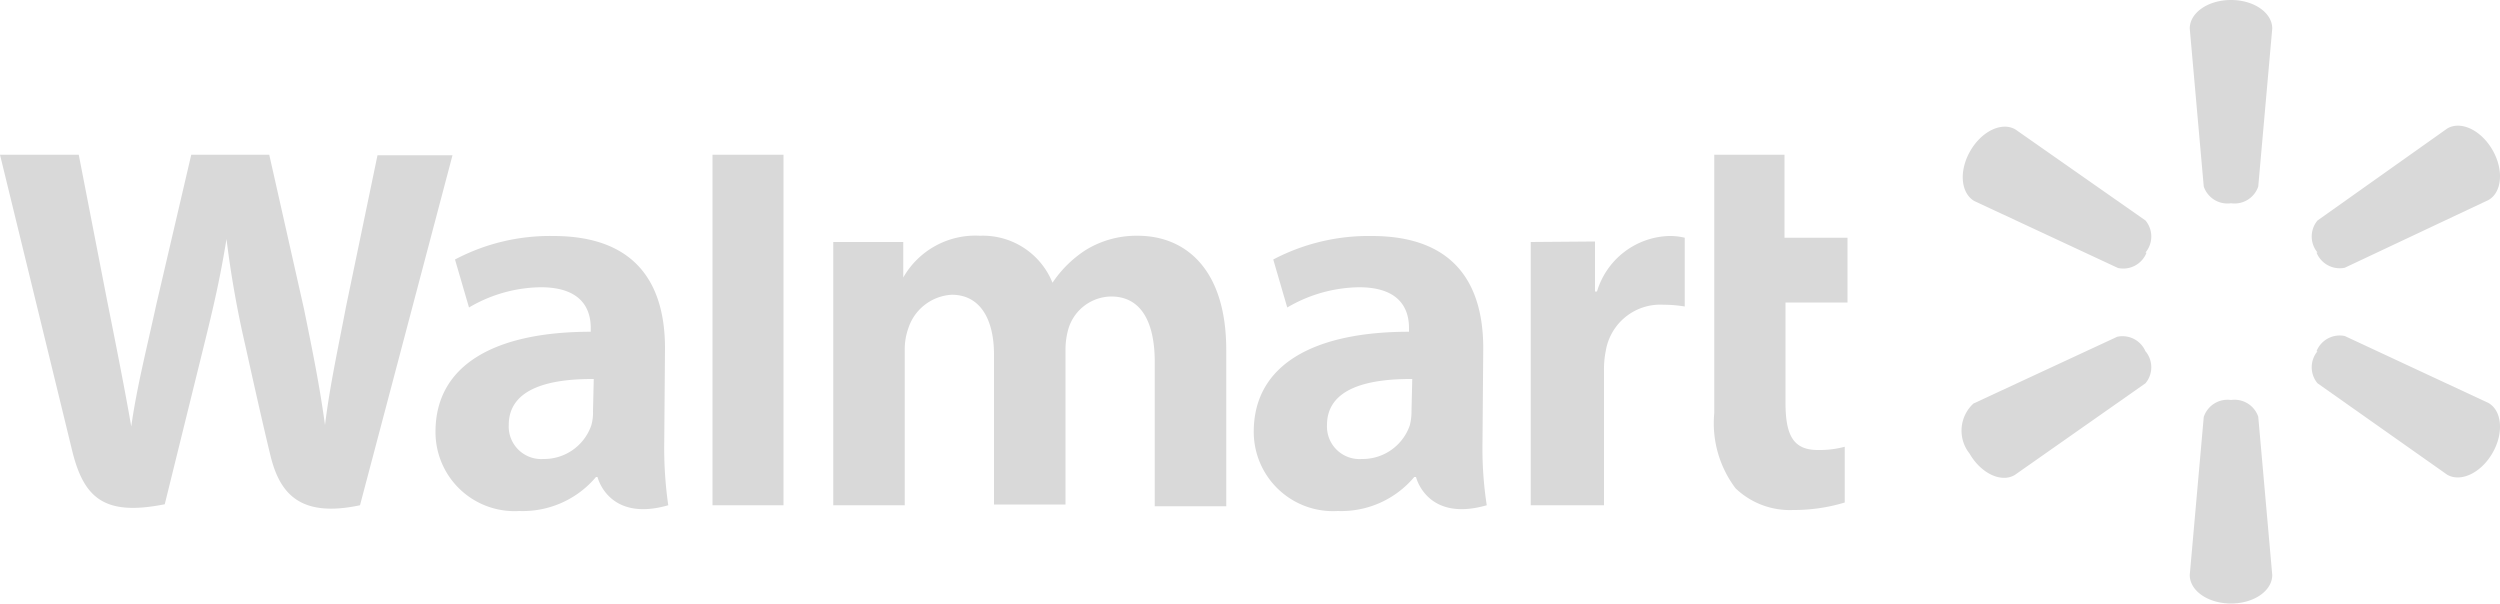 <svg id="图层_1" data-name="图层 1" xmlns="http://www.w3.org/2000/svg" viewBox="0 0 100 24.15"><defs><style>.cls-1{fill:#d9d9d9;}</style></defs><path class="cls-1" d="M59.33,13.93c0-2.39-1-4.49-4.46-4.49a8.2,8.2,0,0,0-3.94.94l.56,1.92a5.8,5.8,0,0,1,2.87-.81c1.75,0,2,1,2,1.63v.15c-3.8,0-6.21,1.31-6.21,4a3.17,3.17,0,0,0,3.36,3.17,3.81,3.81,0,0,0,3.06-1.36h.07s.43,1.82,2.83,1.13a15,15,0,0,1-.17-2.54m-2.84-1.22a2.17,2.17,0,0,1-.07.57,2,2,0,0,1-1.92,1.34A1.3,1.3,0,0,1,53.08,17c0-1.45,1.59-1.85,3.41-1.84Z"/><path class="cls-1" d="M0,6.19S2.49,16.39,2.88,18c.47,1.94,1.3,2.65,3.71,2.17l1.56-6.32c.39-1.58.65-2.69.91-4.29h0a40.93,40.93,0,0,0,.76,4.29s.63,2.87,1,4.38S12,20.72,14.4,20.21l3.7-14h-3l-1.26,6.06C13.51,14,13.2,15.39,13,17h0c-.22-1.6-.49-2.92-.84-4.64L10.77,6.19H7.65l-1.4,6c-.4,1.83-.78,3.31-1,4.87h0C5,15.61,4.63,13.75,4.28,12L3.15,6.19Z"/><path class="cls-1" d="M26.6,13.93c0-2.39-1-4.49-4.47-4.49a8.12,8.12,0,0,0-3.93.94l.56,1.92a5.77,5.77,0,0,1,2.87-.81c1.75,0,2,1,2,1.63v.15c-3.81,0-6.21,1.31-6.21,4a3.16,3.16,0,0,0,3.35,3.17,3.83,3.83,0,0,0,3.07-1.36h.06s.43,1.82,2.83,1.13a16.21,16.21,0,0,1-.16-2.54m-2.85-1.22a1.82,1.82,0,0,1-.07.57,2,2,0,0,1-1.92,1.34A1.3,1.3,0,0,1,20.35,17c0-1.45,1.59-1.85,3.4-1.84Z"/><polyline class="cls-1" points="31.34 17.23 31.34 6.19 28.5 6.19 28.5 20.21 31.34 20.21"/><path class="cls-1" d="M68.57,6.19V16.53a4.32,4.32,0,0,0,.85,3,3.14,3.14,0,0,0,2.31.87,7,7,0,0,0,2.06-.3l0-2.23a3.87,3.87,0,0,1-1.08.13c-1,0-1.29-.62-1.29-1.9v-4h2.48V9.51H71.38V6.19"/><path class="cls-1" d="M61.23,9.68V20.21h2.93V14.82a3.64,3.64,0,0,1,.07-.78,2.21,2.21,0,0,1,2.32-1.85,5.08,5.08,0,0,1,.84.07V9.51a2.51,2.51,0,0,0-.64-.07,3.11,3.11,0,0,0-2.87,2.22H63.8v-2"/><path class="cls-1" d="M33.33,9.68V20.21h2.86V14a2.5,2.5,0,0,1,.14-.86,1.94,1.94,0,0,1,1.74-1.35c1.15,0,1.69,1,1.69,2.39v6h2.86V14a3,3,0,0,1,.12-.86,1.81,1.81,0,0,1,1.71-1.28c1.18,0,1.74,1,1.74,2.62v5.77h2.86V14c0-3.27-1.66-4.57-3.54-4.57a3.87,3.87,0,0,0-2.08.57,4.59,4.59,0,0,0-1.33,1.31h0a3,3,0,0,0-2.9-1.88,3.32,3.32,0,0,0-3.07,1.67h0V9.68"/><path class="cls-1" d="M89.24,8.13a1,1,0,0,0,1.09-.67l.56-6.32C90.89.51,90.16,0,89.24,0s-1.65.51-1.65,1.14l.56,6.32a1,1,0,0,0,1.09.67"/><path class="cls-1" d="M85.82,10.1a1,1,0,0,0,0-1.28l-5.2-3.64c-.54-.32-1.35.06-1.81.86s-.38,1.68.16,2l5.75,2.68a1,1,0,0,0,1.14-.61"/><path class="cls-1" d="M92.66,10.1a1,1,0,0,0,1.13.61L99.54,8c.54-.31.62-1.2.16-2s-1.27-1.18-1.81-.86L92.7,8.82a1,1,0,0,0,0,1.28"/><path class="cls-1" d="M89.24,16a1,1,0,0,1,1.09.67L90.89,23c0,.63-.73,1.14-1.65,1.14s-1.65-.51-1.65-1.14l.56-6.32A1,1,0,0,1,89.24,16"/><path class="cls-1" d="M92.66,14.05a1,1,0,0,1,1.13-.61l5.75,2.68c.54.31.62,1.2.16,2s-1.27,1.18-1.81.87L92.7,15.33a1,1,0,0,1,0-1.28"/><path class="cls-1" d="M85.82,14.05a1,1,0,0,1,0,1.28L80.59,19c-.54.32-1.35-.06-1.81-.86a1.47,1.47,0,0,1,.16-2l5.75-2.67a1,1,0,0,1,1.14.61"/></svg>